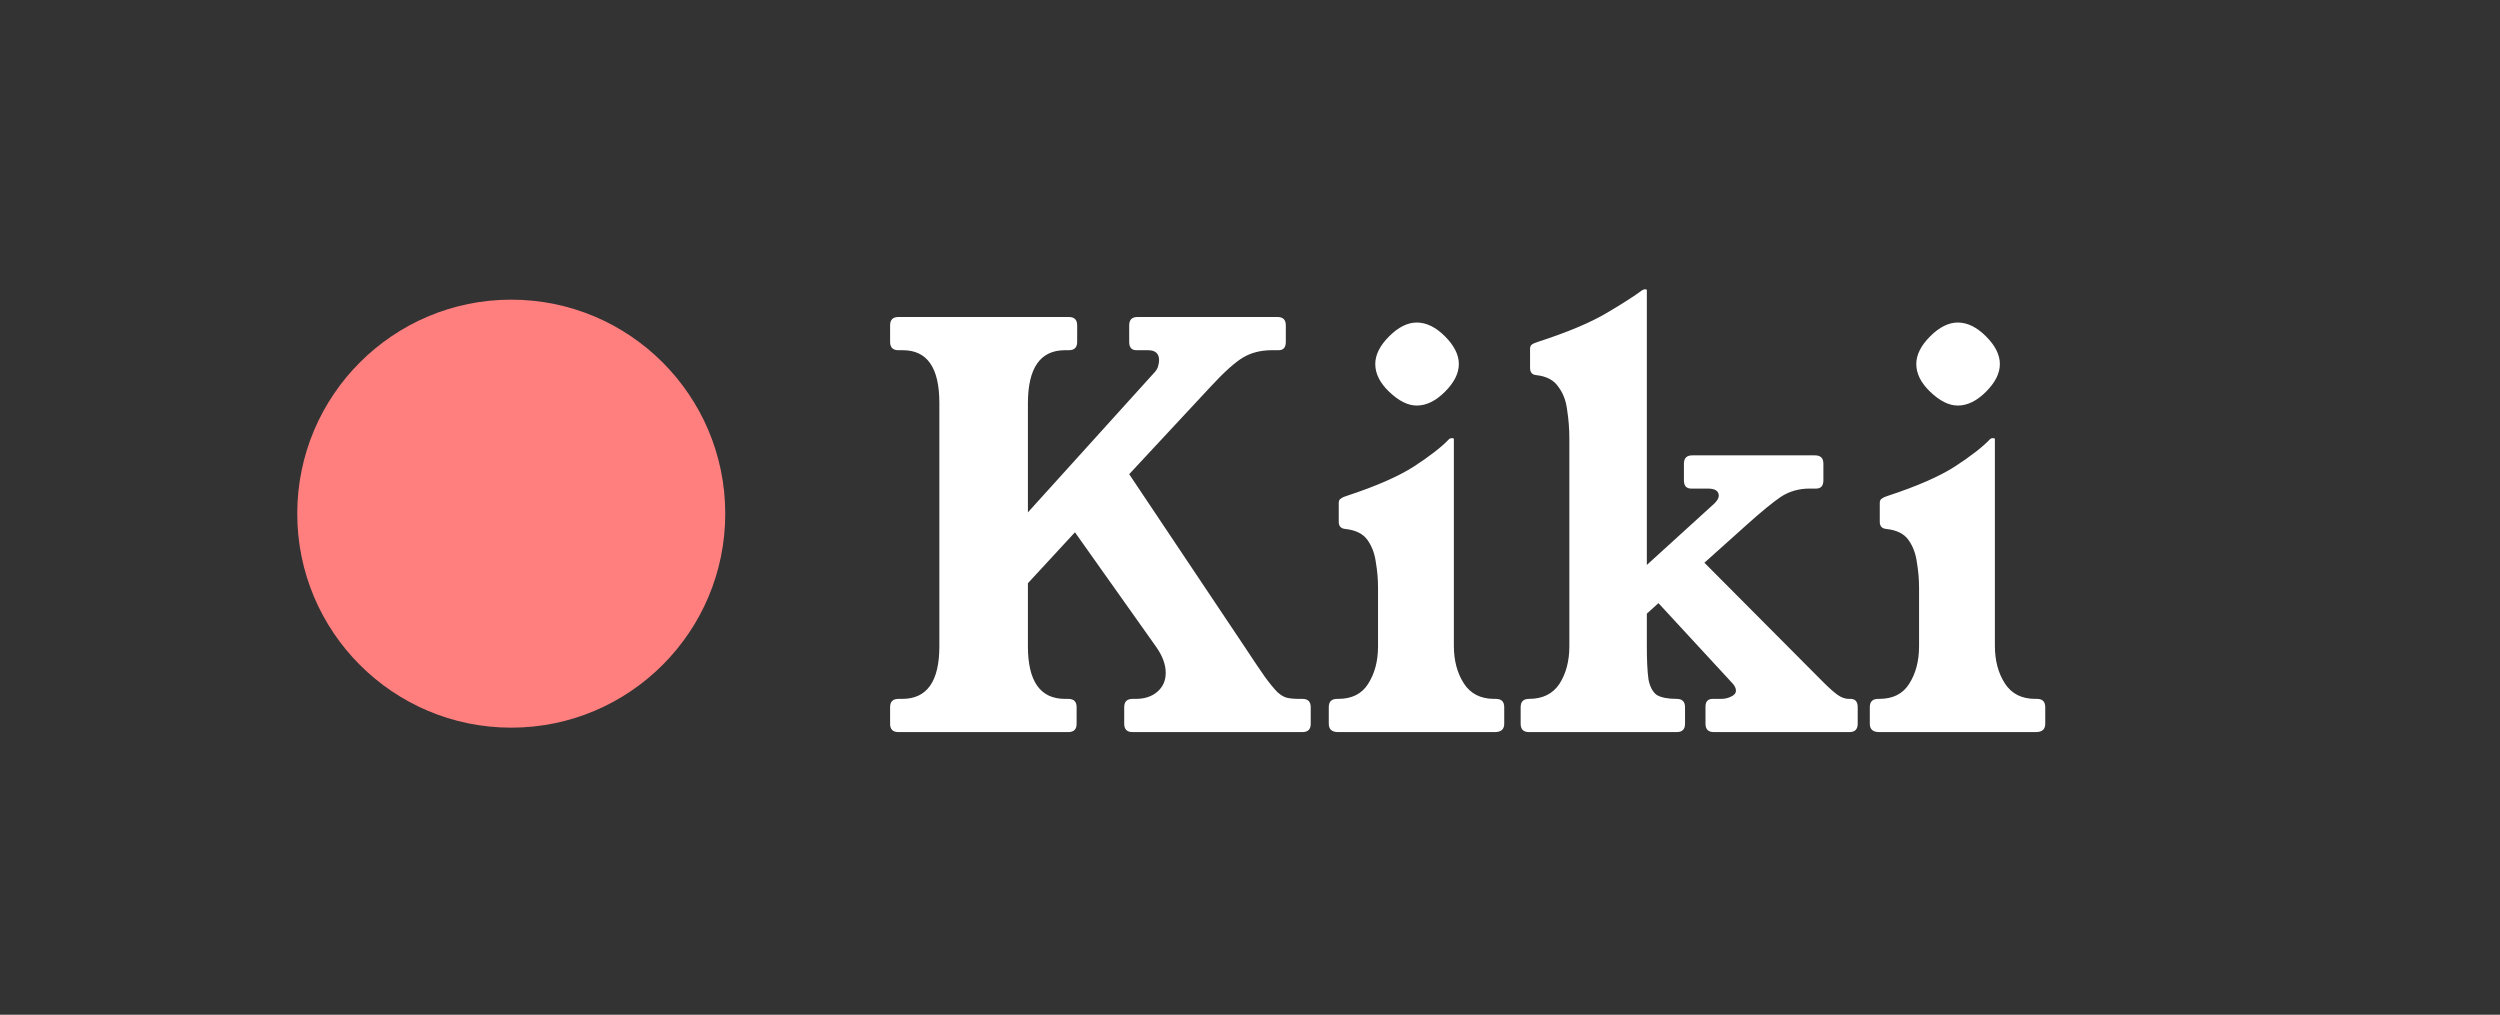 <svg width="850" height="345" viewBox="0 0 850 345" fill="none" xmlns="http://www.w3.org/2000/svg">
<rect x="0" y="0" width="850" height="345" fill="#333333" stroke="none"/>
<g clip-path="url(#clip0_602_20)">
<g clip-path="url(#clip1_602_20)">
<g clip-path="url(#clip2_602_20)">
<path d="M442.824 237.62C444.706 237.62 445.647 238.561 445.647 240.443V246.088C445.647 247.97 444.706 248.911 442.824 248.911H385.054C383.173 248.911 382.232 247.97 382.232 246.088V240.443C382.232 238.561 383.173 237.62 385.054 237.62H386.184C389.194 237.62 391.641 236.805 393.522 235.174C395.404 233.543 396.345 231.41 396.345 228.776C396.345 225.891 395.216 222.88 392.958 219.744L365.484 180.98L349.489 198.292V219.744C349.489 231.661 353.692 237.62 362.097 237.62H363.226C365.108 237.62 366.049 238.561 366.049 240.443V246.088C366.049 247.97 365.108 248.911 363.226 248.911H305.457C303.575 248.911 302.634 247.97 302.634 246.088V240.443C302.634 238.561 303.575 237.62 305.457 237.62H306.774C315.179 237.62 319.381 231.661 319.381 219.744V136.947C319.381 125.029 315.242 119.07 306.962 119.07H305.457C303.575 119.07 302.634 118.129 302.634 116.247V110.602C302.634 108.721 303.575 107.78 305.457 107.78H363.414C365.296 107.78 366.237 108.721 366.237 110.602V116.247C366.237 118.129 365.296 119.07 363.414 119.07H362.097C353.692 119.07 349.489 125.092 349.489 137.135V174.205L392.205 126.973C392.958 126.221 393.46 125.468 393.71 124.715C393.961 123.837 394.087 123.085 394.087 122.457C394.087 120.199 392.832 119.07 390.323 119.07H386.372C384.741 119.07 383.925 118.129 383.925 116.247V110.602C383.925 108.721 384.866 107.78 386.748 107.78H434.356C436.238 107.78 437.179 108.721 437.179 110.602V116.247C437.179 118.129 436.363 119.07 434.733 119.07H432.474C428.711 119.07 425.449 119.886 422.689 121.516C419.929 123.147 416.229 126.472 411.587 131.49L383.925 161.221L423.066 219.744C425.951 224.134 428.272 227.584 430.028 230.093C431.784 232.477 433.227 234.233 434.356 235.362C435.485 236.366 436.552 236.993 437.555 237.244C438.684 237.495 440.064 237.62 441.695 237.62H442.824ZM508.613 237.62C510.495 237.62 511.436 238.561 511.436 240.443V246.088C511.436 247.97 510.369 248.911 508.237 248.911H454.983C452.851 248.911 451.784 247.97 451.784 246.088V240.443C451.784 238.561 452.725 237.62 454.607 237.62H454.983C459.625 237.62 463.012 235.927 465.145 232.539C467.403 229.027 468.532 224.762 468.532 219.744V199.797C468.532 196.912 468.281 194.026 467.779 191.141C467.403 188.256 466.462 185.747 464.957 183.614C463.451 181.481 460.942 180.227 457.43 179.851C455.924 179.725 455.172 178.91 455.172 177.404V171.006C455.172 170.254 455.422 169.752 455.924 169.501C456.426 169.125 457.116 168.811 457.994 168.56C467.905 165.298 475.494 161.974 480.763 158.587C486.158 155.074 490.109 152.001 492.618 149.366C492.869 149.115 493.12 148.99 493.371 148.99H493.936C494.186 148.99 494.312 149.115 494.312 149.366V219.555C494.312 224.573 495.441 228.839 497.699 232.351C499.957 235.864 503.407 237.62 508.049 237.62H508.613ZM481.704 109.661C484.966 109.661 488.165 111.23 491.301 114.366C494.437 117.502 496.005 120.638 496.005 123.774C496.005 126.911 494.437 130.047 491.301 133.183C488.165 136.319 484.966 137.888 481.704 137.888C478.693 137.888 475.557 136.319 472.295 133.183C469.159 130.172 467.591 127.036 467.591 123.774C467.591 120.638 469.159 117.502 472.295 114.366C475.432 111.23 478.568 109.661 481.704 109.661ZM629.173 237.62C630.804 237.62 631.619 238.561 631.619 240.443V246.088C631.619 247.97 630.678 248.911 628.797 248.911H582.694C580.812 248.911 579.871 247.97 579.871 246.088V240.255C579.871 238.498 580.687 237.62 582.317 237.62H585.14C586.395 237.62 587.524 237.369 588.527 236.867C589.656 236.366 590.221 235.676 590.221 234.798C590.221 233.919 589.719 232.979 588.715 231.975L563.876 205.066L559.925 208.641V219.744C559.925 224.636 560.113 228.4 560.489 231.034C560.991 233.543 561.932 235.299 563.312 236.303C564.817 237.181 567.075 237.62 570.086 237.62C571.968 237.62 572.909 238.561 572.909 240.443V246.088C572.909 247.97 571.968 248.911 570.086 248.911H519.843C517.962 248.911 517.021 247.97 517.021 246.088V240.443C517.021 238.561 517.962 237.62 519.843 237.62C524.485 237.62 527.935 235.927 530.193 232.539C532.451 229.027 533.58 224.762 533.58 219.744V149.178C533.58 145.791 533.329 142.529 532.827 139.393C532.451 136.257 531.447 133.622 529.817 131.49C528.311 129.232 525.802 127.914 522.29 127.538C520.91 127.413 520.22 126.597 520.22 125.092V118.694C520.22 117.941 520.408 117.439 520.784 117.188C521.286 116.812 521.976 116.498 522.854 116.247C532.89 112.986 540.668 109.724 546.188 106.462C551.708 103.201 555.722 100.629 558.231 98.747C558.607 98.496 558.921 98.371 559.172 98.371H559.548C559.799 98.371 559.925 98.496 559.925 98.747V192.082L582.882 171.195C583.886 170.191 584.387 169.313 584.387 168.56C584.387 166.929 583.133 166.114 580.624 166.114H574.979C573.348 166.114 572.532 165.173 572.532 163.291V157.646C572.532 155.764 573.473 154.823 575.355 154.823H617.13C619.011 154.823 619.952 155.764 619.952 157.646V163.291C619.952 165.173 619.137 166.114 617.506 166.114H615.248C611.61 166.114 608.348 167.055 605.463 168.936C602.703 170.818 598.877 173.954 593.984 178.345L579.495 191.329L619.764 231.787C621.897 233.919 623.59 235.425 624.845 236.303C626.099 237.181 627.354 237.62 628.608 237.62H629.173ZM692.561 237.62C694.443 237.62 695.384 238.561 695.384 240.443V246.088C695.384 247.97 694.318 248.911 692.185 248.911H638.932C636.799 248.911 635.733 247.97 635.733 246.088V240.443C635.733 238.561 636.673 237.62 638.555 237.62H638.932C643.573 237.62 646.96 235.927 649.093 232.539C651.351 229.027 652.48 224.762 652.48 219.744V199.797C652.48 196.912 652.229 194.026 651.727 191.141C651.351 188.256 650.41 185.747 648.905 183.614C647.399 181.481 644.89 180.227 641.378 179.851C639.872 179.725 639.12 178.91 639.12 177.404V171.006C639.12 170.254 639.371 169.752 639.872 169.501C640.374 169.125 641.064 168.811 641.942 168.56C651.853 165.298 659.443 161.974 664.711 158.587C670.106 155.074 674.057 152.001 676.566 149.366C676.817 149.115 677.068 148.99 677.319 148.99H677.884C678.135 148.99 678.26 149.115 678.26 149.366V219.555C678.26 224.573 679.389 228.839 681.647 232.351C683.905 235.864 687.355 237.62 691.997 237.62H692.561ZM665.652 109.661C668.914 109.661 672.113 111.23 675.249 114.366C678.385 117.502 679.954 120.638 679.954 123.774C679.954 126.911 678.385 130.047 675.249 133.183C672.113 136.319 668.914 137.888 665.652 137.888C662.642 137.888 659.505 136.319 656.244 133.183C653.107 130.172 651.539 127.036 651.539 123.774C651.539 120.638 653.107 117.502 656.244 114.366C659.38 111.23 662.516 109.661 665.652 109.661Z" fill="white"/>
</g>
<g clip-path="url(#clip3_602_20)">
<circle cx="173.826" cy="174.644" r="72.76" fill="#FF7F7F"/>
</g>
</g>
</g>
<defs>
<clipPath id="clip0_602_20">
<rect width="850" height="345" fill="white"/>
</clipPath>
<clipPath id="clip1_602_20">
<rect width="813.242" height="345.26" fill="white"/>
</clipPath>
<clipPath id="clip2_602_20">
<rect width="398.672" height="230.598" fill="white" transform="translate(296.989 68.316)"/>
</clipPath>
<clipPath id="clip3_602_20">
<rect width="293.82" height="293.82" fill="white" transform="translate(26.742 27.561)"/>
</clipPath>
</defs>
</svg>
